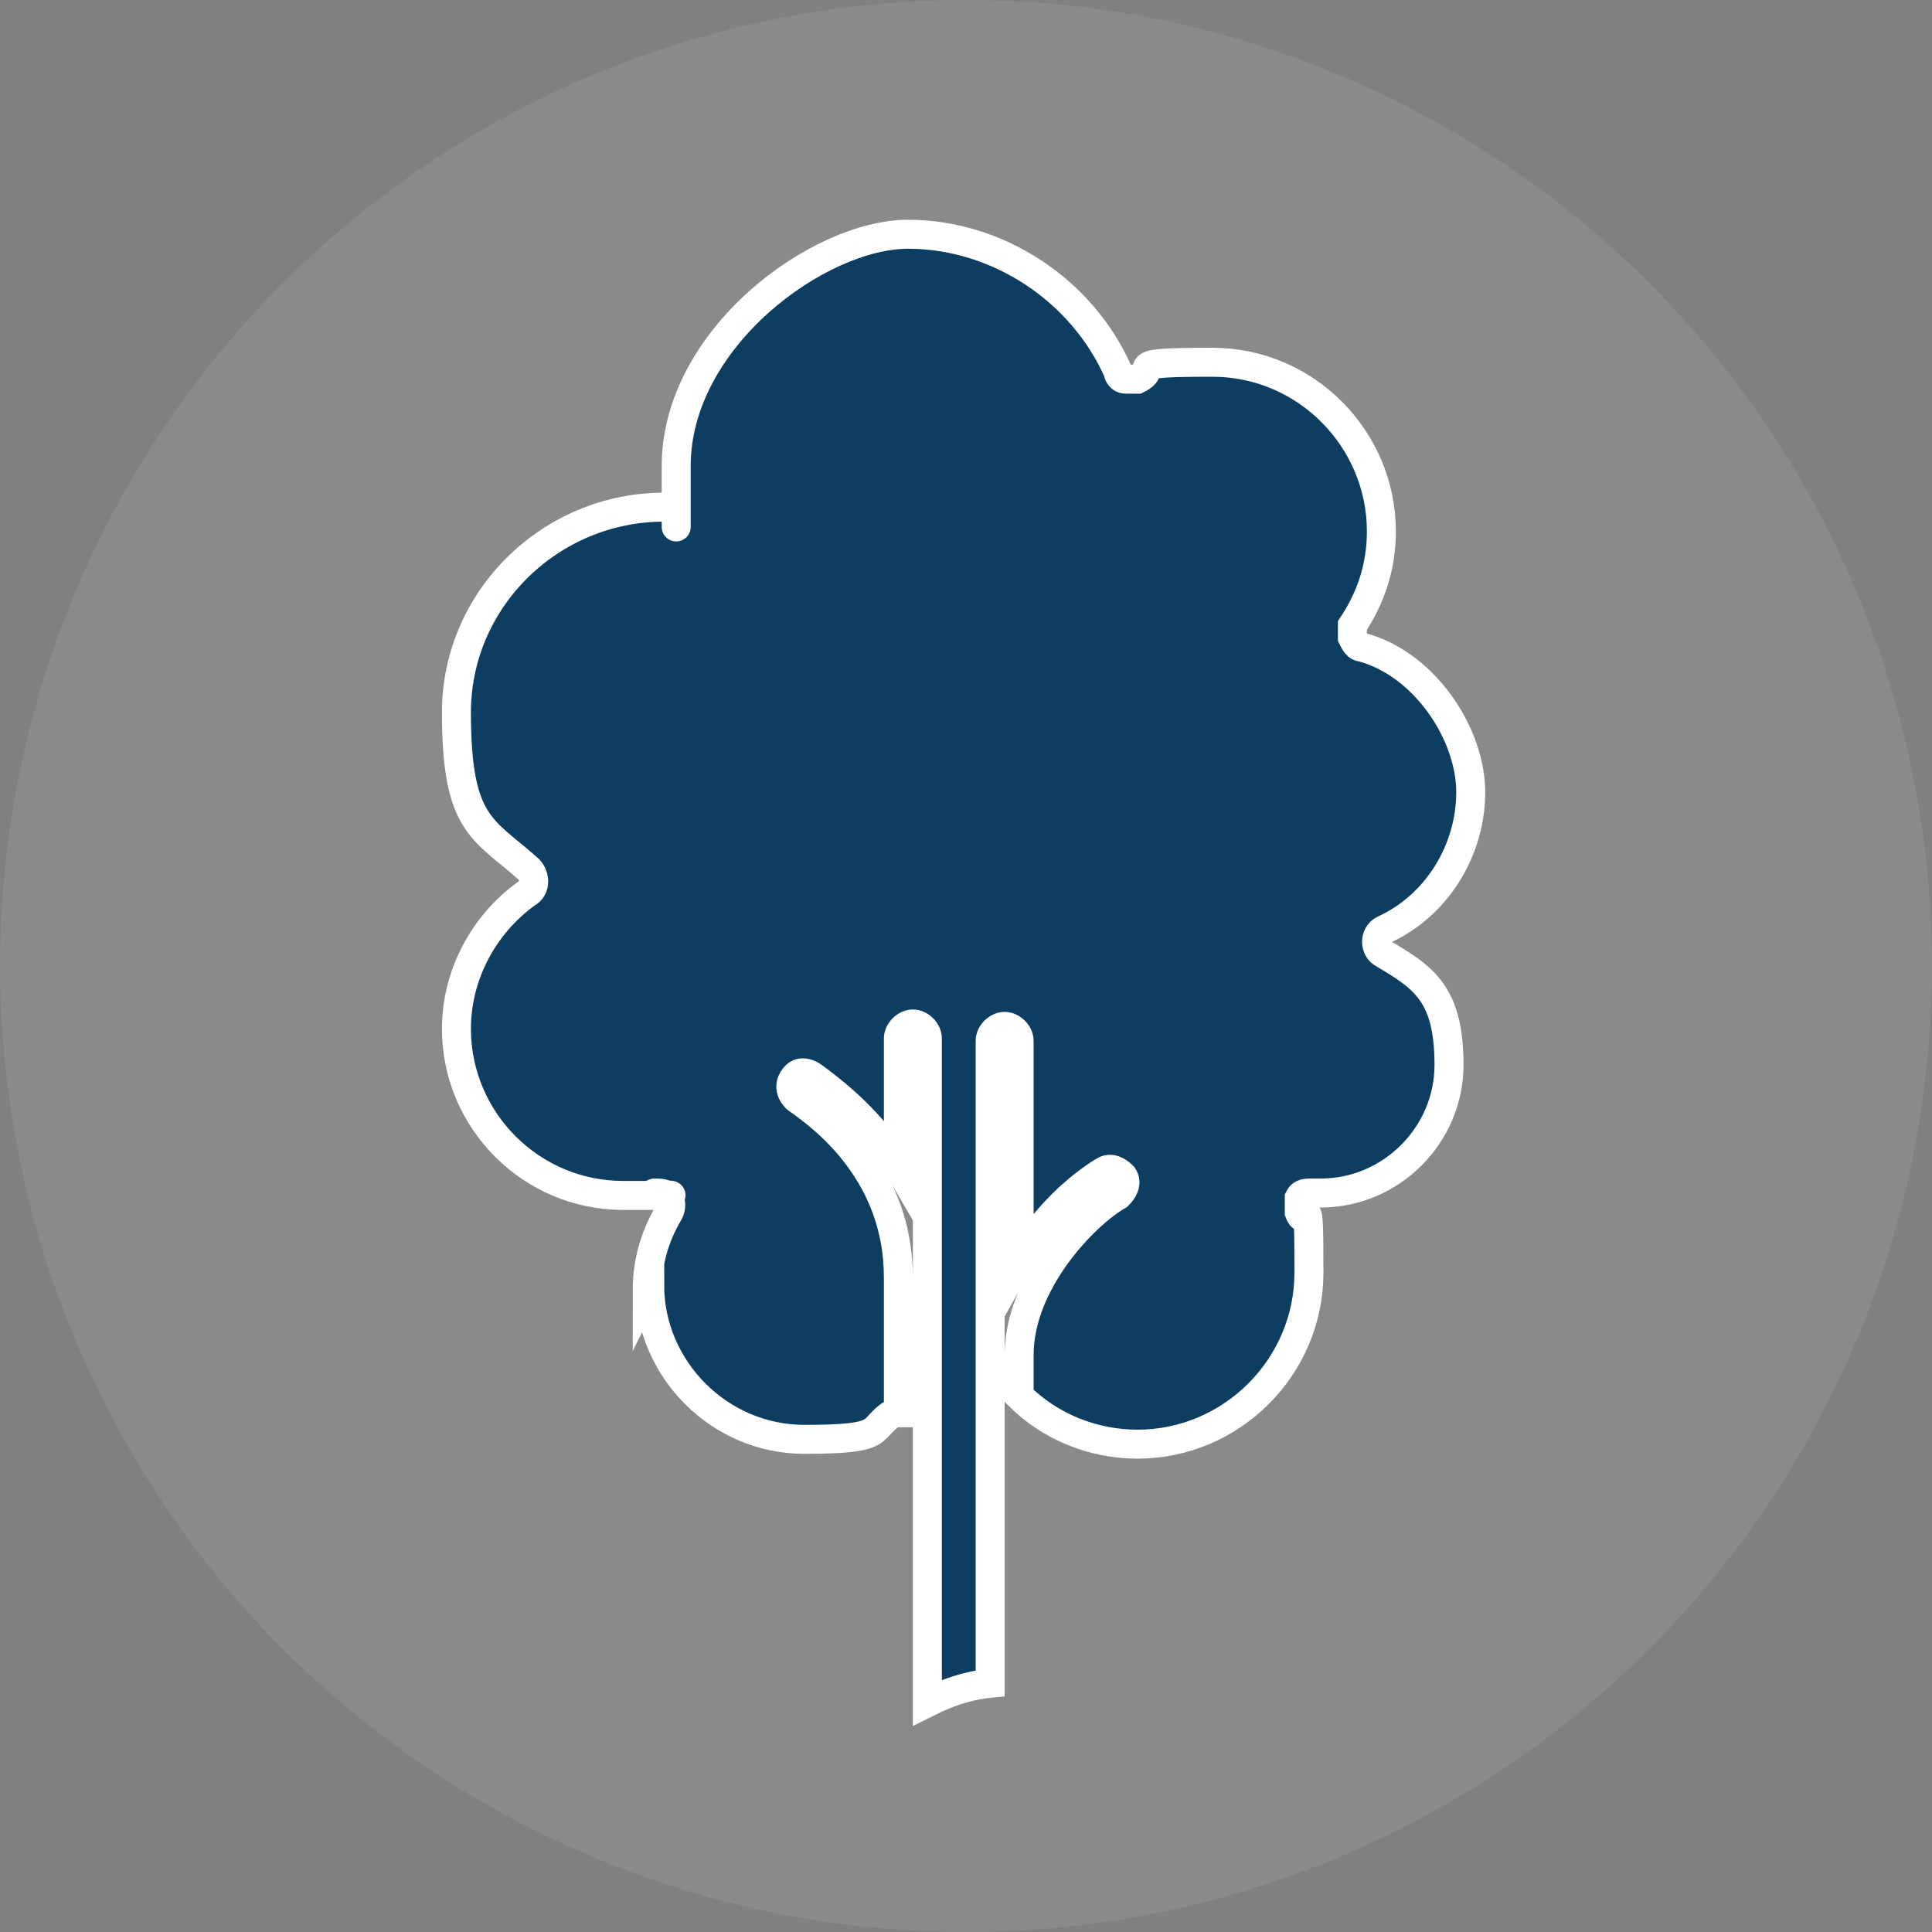 <?xml version="1.0" encoding="UTF-8"?>
<svg xmlns="http://www.w3.org/2000/svg" version="1.1" viewBox="0 0 80 80">
  <rect x="0" y="0" width="80" height="80" fill="#808080" stroke="none"/>
  <!-- Generator: Adobe Illustrator 29.2.1, SVG Export Plug-In . SVG Version: 2.1.0 Build 116)  -->
  <defs>
    <style>
      .st0 {
        opacity: .3;
      }

      .st0, .st1, .st2, .st3 {
        fill: #0e3d62;
      }

      .st4 {
        fill: #0d3c61;
      }

      .st5 {
        fill: #fff;
      }

      .st6 {
        fill: #f93;
      }

      .st7 {
        display: none;
      }

      .st8 {
        fill: #929496;
        fill-opacity: .5;
      }

      .st2 {
        stroke: #fff;
        stroke-miterlimit: 10;
        stroke-width: 1.2px;
      }

      .st3 {
        opacity: .6;
      }
    </style>
  </defs>
  <g id="Layer_1">
    <circle class="st8" cx="40" cy="40" r="40"/>
  </g>
  <g id="Layer_2" class="st7">
    <g id="Layer_x5F_1">
      <path class="st4" d="M67,50.8c.3-.4.3-.9-.1-1.2-.4-.3-.9-.3-1.2.1l-4.5,5.4c-.3.4-.3.9.1,1.2.4.3.9.3,1.2-.1l4.5-5.4Z"/>
      <path class="st4" d="M54.9,54.5c.3-.4.3-.9-.1-1.2-.4-.3-.9-.3-1.2.1l-10,11.9c-.3.4-.3.9.1,1.2.4.3.9.3,1.2-.1l10-11.9Z"/>
      <path class="st4" d="M50.8,48.2c.3-.4.3-.9-.1-1.2-.4-.3-.9-.3-1.2.1l-10,11.9c-.3.4-.3.9.1,1.2.4.3.9.3,1.2-.1l10-11.9Z"/>
      <path class="st4" d="M41.3,48.9c.3-.4.3-.9-.1-1.2-.4-.3-.9-.3-1.2.1l-6.4,7.6c-.3.4-.3.9.1,1.2.4.3.9.3,1.2-.1l6.4-7.6Z"/>
      <path class="st4" d="M31.2,50.1c.3-.4.3-.9-.1-1.2-.4-.3-.9-.3-1.2.1l-5.4,6.5c-.3.4-.3.9.1,1.2.4.3.9.3,1.2-.1l5.4-6.5Z"/>
      <path class="st4" d="M24.4,47.2c.3-.4.3-.9-.1-1.2-.4-.3-.9-.3-1.2.1l-4.2,5c-.3.4-.3.9.1,1.2.4.3.9.3,1.2-.1l4.2-5Z"/>
      <path class="st6" d="M16.7,59.2h1.1c.4-.6.7-1.2,1.1-1.8-.4-.6-.7-1.2-1.1-1.8h-2.1c-.4.6-.7,1.2-1.1,1.8.4.6.7,1.2,1.1,1.8h1.1Z"/>
      <path class="st5" d="M18.2,60.9h-3.1c-.3,0-.6-.2-.8-.5-.1-.2-1.5-2.7-1.5-2.7-.2-.3-.1-.7,0-.9.1-.2,1.5-2.6,1.5-2.6.2-.3.5-.5.8-.4h3.1c.3,0,.6.2.8.5.1.2,1.5,2.7,1.5,2.7.2.3.1.7,0,.9-.1.2-1.5,2.6-1.5,2.6-.2.3-.5.5-.8.4Z"/>
      <path class="st6" d="M29.9,64.8h1.4c.5-.8.9-1.6,1.4-2.4l-.7-1.2-.7-1.2h-2.7c-.5.8-.9,1.6-1.4,2.4.5.8.9,1.6,1.4,2.4h1.4Z"/>
      <path class="st5" d="M31.7,66.6h-3.7c-.3,0-.6-.2-.8-.5-.2-.3-1.8-3.2-1.8-3.2-.2-.3-.1-.7,0-.9.2-.3,1.8-3.2,1.8-3.2.2-.3.5-.5.8-.4h1.8s1.9,0,1.9,0c.3,0,.6.2.8.5l.9,1.6.9,1.6c.2.3.1.7,0,.9-.2.3-1.8,3.2-1.8,3.2-.2.3-.5.5-.8.4h0Z"/>
      <path class="st6" d="M56.8,63.5h.8c.3-.5.5-.9.8-1.4l-.4-.7-.4-.7c-.5,0-1.1,0-1.6,0-.3.5-.5.9-.8,1.4.3.5.5.9.8,1.4h.8,0Z"/>
      <path class="st5" d="M58,65.3h-2.5c-.4,0-.7-.2-.8-.5-.1-.2-1.3-2.2-1.3-2.2-.2-.3-.1-.7,0-.9l.6-1.1c0,0,.7-1.1.6-1.1.2-.3.5-.5.8-.4.8,0,1.7,0,2.5,0s.7.2.8.5l.6,1,.6,1.1c.2.3.1.7,0,.9-.2.3-.4.8-.6,1.1l-.6,1.1h0c-.2.3-.5.5-.8.4h0Z"/>
      <path class="st6" d="M57.3,49.9h.6c.2-.3.4-.7.6-1l-.3-.5-.3-.5c-.4,0-.8,0-1.1,0-.2.3-.4.7-.6,1,.2.3.4.7.6,1h.6Z"/>
      <path class="st5" d="M58.3,51.7h-2.1c-.4,0-.7-.2-.8-.5-.3-.6-.7-1.2-1-1.8h0c-.2-.3-.1-.7,0-.9.3-.6.7-1.2,1-1.8h0c.2-.3.5-.5.8-.4.7,0,1.4,0,2.1,0s.6.2.8.5l.5.9.5.9h0c.2.3.1.7,0,.9-.3.6-.7,1.2-1,1.8h0c-.2.3-.5.5-.8.4Z"/>
      <path class="st4" d="M44,14.1c.8-.4,1.5-.7,2.4-.9,1-.3,2.1-.4,3.2-.4,3.4,0,6.4,1.3,8.7,3.4,2.1,2,3.6,4.8,3.9,7.8,1.8.6,3.3,1.8,4.4,3.2,1.2,1.6,1.9,3.6,1.9,5.7h0c0,2.6-1.1,5-2.8,6.7-1.7,1.7-4.1,2.8-6.7,2.8H25.8c-2.6,0-5-1.1-6.7-2.8-1.7-1.7-2.8-4.1-2.8-6.7h0c0-2.2.7-4.2,2-5.8,1.1-1.4,2.6-2.6,4.4-3.2h0c0-.4,0-.6,0-.9,0-3.5,1.4-6.7,3.7-8.9,2.3-2.3,5.5-3.7,8.9-3.7s3.5.4,5,1c1.4.6,2.7,1.4,3.7,2.5h0ZM46.8,14.9c-.9.2-1.7.6-2.5,1-.4.2-.8.2-1.1-.1h0c-1-1.1-2.2-2-3.6-2.6-1.3-.6-2.8-.9-4.3-.9-3,0-5.7,1.2-7.7,3.2-2,2-3.2,4.7-3.2,7.7s0,.5,0,.7c0,.2,0,.4,0,.6,0,.5-.2.9-.6,1h0c-1.7.4-3.1,1.4-4.2,2.8-1,1.3-1.6,2.9-1.6,4.7h0c0,2.1.9,4.1,2.3,5.5s3.3,2.3,5.5,2.3h33.2c2.1,0,4.1-.9,5.5-2.3,1.4-1.4,2.3-3.3,2.3-5.5h0c0-1.8-.6-3.4-1.6-4.7-1-1.3-2.4-2.3-4-2.8-.4,0-.7-.4-.7-.8h0c-.2-2.9-1.5-5.4-3.4-7.3-1.9-1.8-4.6-3-7.5-3s-1.9.1-2.7.3h0Z"/>
    </g>
    <path class="st5" d="M46.8,14.9c-.9.2-1.7.6-2.5,1-.4.2-.8.2-1.1-.1h0c-1-1.1-2.2-2-3.6-2.6-1.3-.6-2.8-.9-4.3-.9-3,0-5.7,1.2-7.7,3.2-2,2-3.2,4.7-3.2,7.7s0,.5,0,.7c0,.2,0,.4,0,.6,0,.5-.2.9-.6,1h0c-1.7.4-3.1,1.4-4.2,2.8-1,1.3-1.6,2.9-1.6,4.7h0c0,2.1.9,4.1,2.3,5.5s3.3,2.3,5.5,2.3h33.2c2.1,0,4.1-.9,5.5-2.3,1.4-1.4,2.3-3.3,2.3-5.5h0c0-1.8-.6-3.4-1.6-4.7-1-1.3-2.4-2.3-4-2.8-.4,0-.7-.4-.7-.8h0c-.2-2.9-1.5-5.4-3.4-7.3-1.9-1.8-4.6-3-7.5-3s-1.9.1-2.7.3h0Z"/>
  </g>
  <g id="Layer_3" class="st7">
    <g>
      <path class="st1" d="M3.6,49.9c1.2-1.2,2.5-2.2,3.9-3.1,1.4-.9,2.8-1.8,4.3-2.5.4-.2.8-.4,1.1-.5.2,0,.4-.2.6-.3l.6-.2c.8-.3,1.6-.6,2.4-.9,1.6-.5,3.2-1,4.9-1.3,3.3-.7,6.8-1,10.2-.8.9,0,1.7.1,2.6.2.9.1,1.7.2,2.6.4.8.2,1.7.3,2.5.5l.6.2.6.2c.2,0,.4.1.6.2.2,0,.4.1.6.2,3.2.9,6.2,2,9.2,2.8,1.5.4,2.9.7,4.4.9h.3s.3,0,.3,0h.5c.4,0,.7.1,1.1.1.7,0,1.5,0,2.2,0h.6s.1,0,.1,0h.1s.3,0,.3,0h.3c0,0,.2,0,.3,0h.6c.7-.2,1.5-.3,2.2-.4,1.5-.3,3-.7,4.4-1.3,1.4-.5,2.9-1.2,4.2-2,1.4-.8,2.7-1.7,4-2.8-.8,1.4-1.8,2.8-3,4-1.2,1.2-2.5,2.3-4,3.2,0,0-.2.1-.3.2l-.3.2-.6.3c0,0-.2.1-.3.2l-.3.2-.6.3c-.2,0-.4.2-.6.3-.2,0-.4.2-.6.3-.4.2-.8.3-1.2.5-1.6.6-3.3,1.1-5,1.4h-.2s-.2,0-.2,0h-.3c-.2,0-.4.1-.7.1h-.7c-.2,0-.4,0-.7.1-.4,0-.9,0-1.3,0h-.7c-.1,0-.2,0-.3,0h-.3c-.9,0-1.8-.1-2.6-.2-.9-.1-1.7-.3-2.6-.4h-.6c-.2-.2-.4-.2-.6-.3-.2,0-.4,0-.6-.1-.2,0-.4,0-.6-.2-.4-.1-.8-.2-1.2-.3-.4-.1-.8-.2-1.2-.3-.8-.2-1.6-.5-2.3-.7-.8-.2-1.5-.5-2.3-.7-.8-.2-1.5-.4-2.3-.6-.2,0-.4,0-.6-.1h-.6c-.4-.2-.7-.3-1.1-.4-.2,0-.4,0-.6-.1h-.6c-.2-.2-.4-.2-.6-.2-.2,0-.4,0-.6,0h-.6c0,0-.3-.1-.3-.1h-.3c-.2,0-.4,0-.6-.1-.2,0-.4,0-.6,0-.2,0-.4,0-.6,0h-.6s-.3,0-.3,0h-.3s-.6,0-.6,0h-1.1c0,0-.6,0-.6,0h-.3s-.3,0-.3,0c-1.5,0-3.1,0-4.6.1-3.1.2-6.2.7-9.3,1.5-1.5.4-3.1.8-4.6,1.3-1.5.5-3,1.1-4.5,1.7Z"/>
      <path class="st0" d="M17.8,37.2c.4-.3.8-.5,1.3-.8.4-.2.9-.5,1.3-.7.2-.1.5-.2.7-.3l.3-.2h.2c0,0,.2-.1.2-.1.2,0,.5-.2.7-.3.2,0,.5-.2.7-.2,1.9-.6,3.9-1,6-1.2,2-.2,4.1-.2,6.1,0,.3,0,.5,0,.8,0h.2s.2,0,.2,0h.4c.3,0,.5.1.8.2.3,0,.5,0,.8.1.3,0,.5,0,.8.1.3,0,.5.1.8.2l.7.2c.2,0,.4.1.7.2,1.8.4,3.6.7,5.4.9,1.8.2,3.6.2,5.4,0,1.8-.2,3.5-.6,5.1-1.4.8-.4,1.6-.9,2.3-1.5.7-.6,1.3-1.3,1.9-2.2-.1,1-.5,2-1,2.9-.5.9-1.2,1.8-2,2.5-.8.7-1.7,1.3-2.7,1.8-1,.5-2,.8-3,1.1-1,.3-2.1.4-3.1.6-.5,0-1,0-1.6.1-.5,0-1,0-1.6,0-2.1,0-4.1-.3-6.1-.8-.3,0-.5-.1-.8-.2l-.7-.2c-.2,0-.4-.1-.7-.2-.2,0-.5,0-.7-.1-.2,0-.5-.1-.7-.2-.2,0-.5,0-.7-.1h-.3c0,0-.2-.1-.2-.1h-.2c-.2,0-.5-.1-.7-.1-1.8-.3-3.7-.5-5.6-.6-1.9-.1-3.8-.1-5.7,0-.2,0-.5,0-.7,0h-.7s-.2,0-.2,0h-.2s-.4,0-.4,0c-.2,0-.5,0-.7,0l-1.5.2c-.5,0-1,.2-1.5.2Z"/>
      <path class="st3" d="M52.1,41.6c.6,0,1.2,0,1.7-.1.6,0,1.1-.1,1.7-.2,1.1-.2,2.2-.4,3.3-.7,1.1-.3,2.1-.7,3-1.1,1-.4,1.9-.9,2.8-1.5,1.8-1.2,3.3-2.6,4.7-4.3.7-.9,1.3-1.8,2-2.7.2-.2.3-.5.5-.7.2-.2.3-.5.5-.7,0-.1.1-.2.2-.4l.2-.4c.2-.3.3-.5.5-.8,0,.3,0,.6,0,.9,0,.3,0,.6-.1.9-.1.6-.2,1.2-.4,1.7v.4c-.2.1-.2.3-.3.4,0,.3-.2.6-.3.8,0,.1-.1.3-.2.4l-.2.4-.2.4c0,.1-.1.3-.2.4l-.2.4c0,.1-.2.3-.2.4,0,.1-.2.3-.3.4l-.3.4-.3.4c0,.1-.2.2-.3.4,0,.1-.2.2-.3.4l-.3.3c-.4.5-.9.9-1.3,1.3-.1.1-.2.2-.4.3-.1.1-.2.2-.4.3-.2.2-.5.4-.8.5-1,.7-2.2,1.2-3.4,1.7-1.2.4-2.4.7-3.6.8-1.2.1-2.4,0-3.6,0-.6,0-1.2-.2-1.8-.4-.6-.2-1.1-.4-1.7-.6Z"/>
      <path class="st5" d="M42,30.3c.5,0,1,0,1.5,0h1.5c1,0,2-.1,2.9-.2,1,0,1.9-.2,2.8-.3.5,0,.9-.2,1.3-.3.1,0,.2,0,.3,0,.1,0,.2,0,.3,0,.2,0,.4-.1.6-.2.8-.3,1.5-.7,2.1-1.2.6-.5,1.1-1.1,1.5-1.9h0c0-.2,0-.2,0-.3v-.3c.2-.2.3-.4.4-.6,0-.2.1-.4.2-.7,0-.1,0-.2,0-.3v-.2s0-.2,0-.2v-.4c0-.1.1-.2.1-.4,0-.2,0-.5.1-.7,0-.1,0-.2,0-.4v-.4c0-.3.1-.5.1-.8.1.2.2.5.3.7,0,.2.2.5.3.7,0,.2.1.5.2.8,0,.1,0,.3,0,.4v.4c0,0,0,.1,0,.2v.2c0,.1,0,.3,0,.4,0,.3,0,.5,0,.8,0,.3,0,.6,0,.8v.4c0,0-.1.1-.1.2v.2c-.2.6-.4,1.1-.7,1.6-.3.5-.7,1-1.1,1.4-.4.4-.9.8-1.4,1.1-.1,0-.3.1-.4.2h-.2c0,.1-.2.2-.2.2h-.2c0,.1-.1.1-.2.2-.1,0-.3.1-.4.2-.3,0-.5.2-.8.3-.1,0-.3,0-.4.1-.1,0-.3,0-.4,0-.5.1-1.1.2-1.6.2-1.1,0-2.1,0-3.2-.1-1-.1-2-.4-3-.7-.5-.2-1-.3-1.4-.5-.5-.2-.9-.4-1.4-.7Z"/>
    </g>
  </g>
  <g id="Layer_4">
    <path class="st2" d="M26.9,53.2c0,3.5,2.9,6.4,6.4,6.4s2.6-.4,3.7-1.1c0,0,.1,0,.2,0v-5.6c0-4.2-2.9-6.5-4.2-7.4,0,0-.5-.4-.1-.9.3-.4.8,0,.8,0,.8.6,2.4,1.8,3.5,3.7v-5.3c0-.3.3-.6.6-.6s.6.3.6.6v27.5c.8-.4,1.6-.7,2.6-.8v-11.6s0,0,0,0v-15c0-.3.3-.6.6-.6s.6.3.6.6v9.1c1-1.8,2.5-3.1,3.5-3.7.3-.2.6,0,.8.2.2.3,0,.6-.2.8-1.4.8-4.1,3.6-4.1,6.6v1.7c1.3,1.3,3.1,2,4.9,2,3.9,0,7.1-3.2,7.1-7.1s-.1-1.7-.4-2.5c0-.2,0-.4,0-.6.1-.2.3-.2.5-.2.1,0,.3,0,.4,0,2.9,0,5.3-2.4,5.3-5.3s-1-3.6-2.7-4.6c-.2-.1-.3-.3-.3-.5,0-.2.1-.4.3-.5,2.2-1,3.6-3.3,3.6-5.7s-1.9-5.3-4.5-6c-.2,0-.3-.2-.4-.4,0-.2,0-.4,0-.5.8-1.2,1.2-2.5,1.2-3.9,0-3.8-3.1-7-7-7s-2.1.2-3.1.7c-.1,0-.3,0-.5,0-.2,0-.3-.2-.3-.3-1.5-3.4-5-5.7-8.7-5.7s-9.6,4.3-9.6,9.6,0,.7,0,1c0,.2,0,.3-.1.5s-.3.2-.4.2c-4.7,0-8.6,3.8-8.6,8.5s1.1,4.8,3,6.5c.1.1.2.3.2.5,0,.2-.1.4-.3.5-1.8,1.3-2.9,3.4-2.9,5.6,0,3.8,3.1,6.9,6.9,6.9s.9,0,1.3-.1c.2,0,.5,0,.6.2.1.2.1.4,0,.6-.6,1-.9,2.1-.9,3.2Z"/>
  </g>
  <g id="Layer_5" class="st7">
    <g>
      <path class="st1" d="M30.4,50.6c-1.7,1-8.4,3.2-9.3,8.8-.1.6-.5,4.2,4.9,9.6h0c.4.4,1.2.4,1.6,0s.4-.9.2-1.3h0c-.7-1.5-1.9-4.9-.8-6.5,1.7-2.8,7.6.6,14.1-2,2.6-1,7.4-3,9.7-8.3-3,1-6.5,1.4-9.8,1.4s-7.4-.5-10.6-1.7Z"/>
      <path class="st5" d="M25.4,43.7c1.2,4.2,8.8,6.4,15.7,6.4s14.5-2.2,15.7-6.4c-4.1,2.4-10.1,3.5-15.7,3.5s-11.6-1.1-15.7-3.5Z"/>
      <path class="st5" d="M22.5,36.8c0,0,0,.1,0,.2.7,5.1,10.1,7.9,18.5,7.9s17.8-2.8,18.5-7.9h0c0,0,0-.1,0-.2-4.1,3-10.8,4.8-18.5,4.8s-14.4-1.8-18.5-4.8Z"/>
      <path class="st1" d="M65.7,23.7c0-5.9-12.7-9-24.6-9s-24.6,3.2-24.6,9,1.5,3.7,4,5.1c0,.5,0,.9,0,1.4.8,5.2,9.6,9.1,20.6,9.1s19.8-3.9,20.6-9.1c0-.5,0-.9,0-1.4,2.5-1.4,4-3.1,4-5.1ZM41.1,30.4c-5.4,0-22.3-1.9-22.3-6.7s9.5-6.7,22.3-6.7,22.3,3.6,22.3,6.7c0,4.8-16.9,6.7-22.3,6.7Z"/>
      <path class="st5" d="M58.5,22.8c-4-2.2-10.5-3.5-17.4-3.5s-13.4,1.3-17.4,3.5c-.6.3-.8,1-.5,1.5.3.6,1,.8,1.5.5,3.7-2,9.8-3.2,16.3-3.2s12.6,1.2,16.3,3.2c.6.3,1.2,0,1.5-.5.3-.6,0-1.2-.5-1.5Z"/>
      <path class="st5" d="M50.5,25.1c-2.8-.8-6.1-1.2-9.4-1.2s-6.6.4-9.4,1.2c-.6.2-1,.8-.8,1.4.2.6.8,1,1.4.8,2.7-.7,5.7-1.1,8.8-1.1s6.2.4,8.8,1.1c.6.2,1.2-.2,1.4-.8.2-.6-.2-1.2-.8-1.4Z"/>
    </g>
  </g>
</svg>